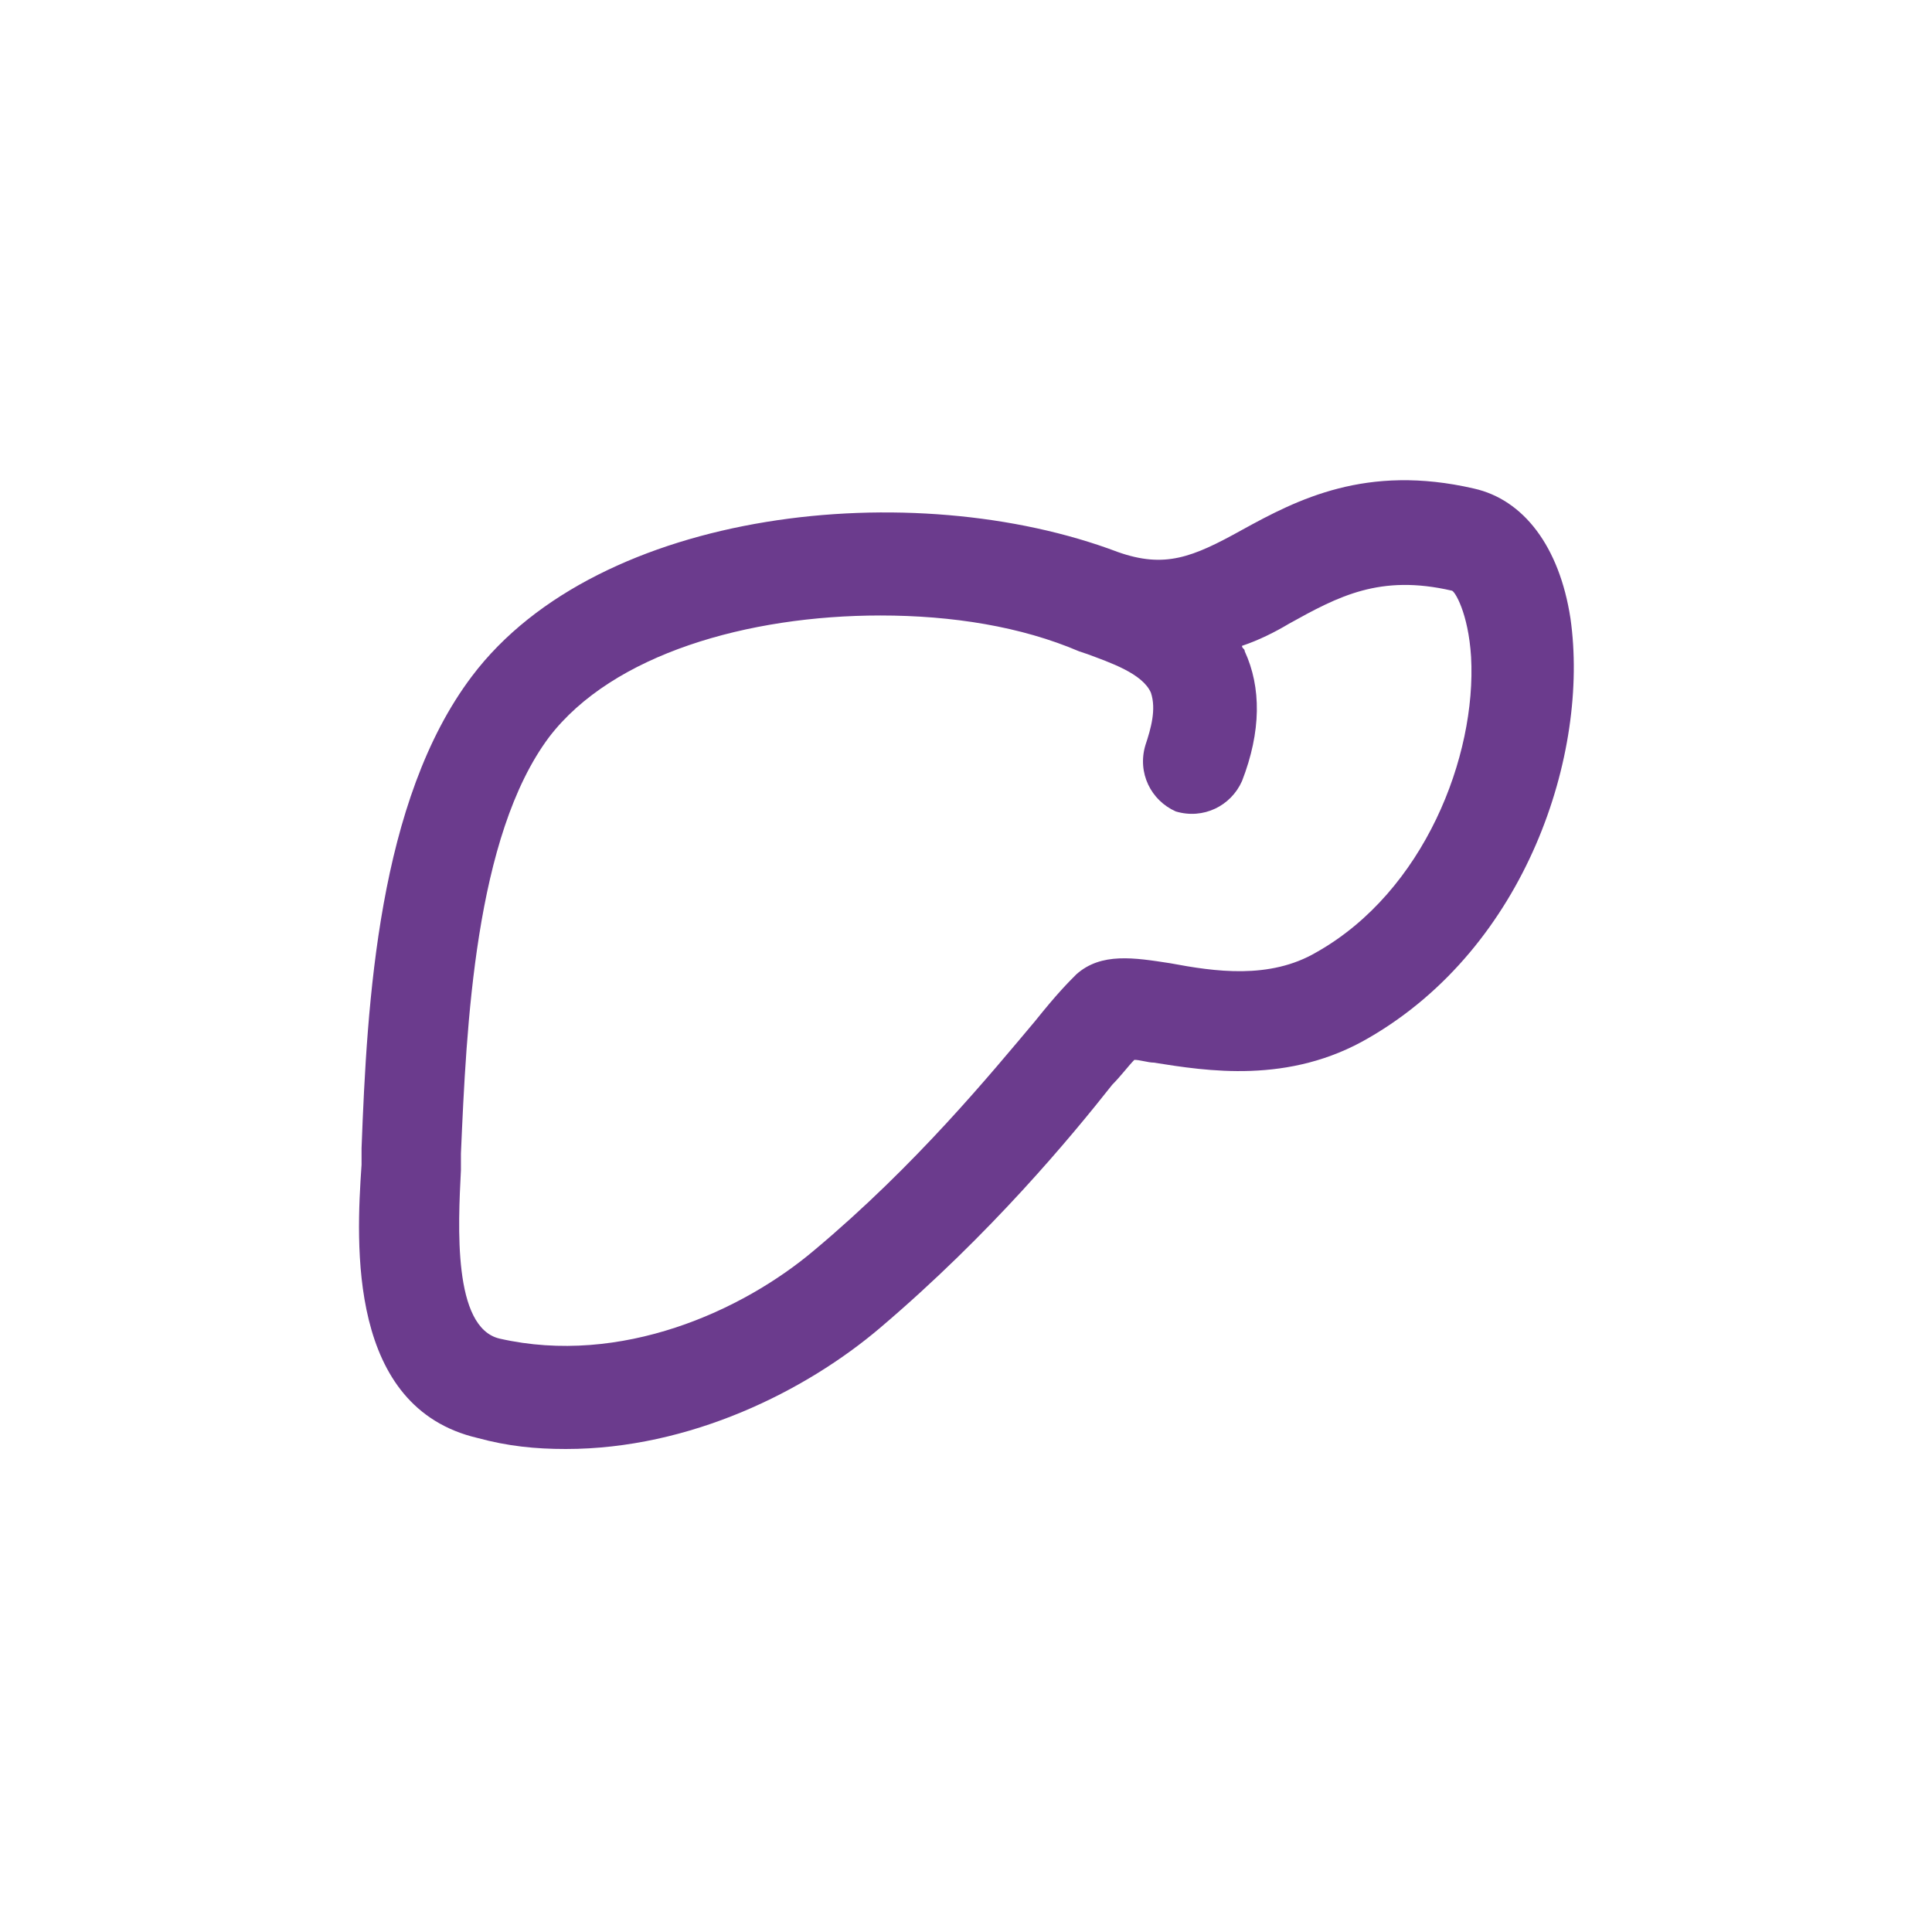 <?xml version="1.0" encoding="utf-8"?>
<!-- Generator: Adobe Illustrator 25.4.1, SVG Export Plug-In . SVG Version: 6.00 Build 0)  -->
<svg version="1.1" id="編集モード" xmlns="http://www.w3.org/2000/svg" xmlns:xlink="http://www.w3.org/1999/xlink" x="0px"
	 y="0px" viewBox="0 0 70 70" style="enable-background:new 0 0 70 70;" xml:space="preserve">
<style type="text/css">
	.st0{fill:#FFFFFF;}
	.st1{fill:#6B3B8D;}
</style>
<rect class="st0" width="70" height="70"/>
<g>
	<path class="st1" d="M20.5,52.5c-1.1,0-2.1-0.1-3.2-0.4c-4.7-1.1-4.4-7-4.2-9.9l0-0.6c0.2-5.3,0.6-12.6,4-17.1
		c4.6-6.1,16-7.3,23.4-4.5c1.7,0.6,2.7,0.2,4.5-0.8c2-1.1,4.5-2.4,8.4-1.5c1.8,0.4,3.1,2.1,3.5,4.7c0.7,4.9-1.6,11.9-7.3,15.2
		c-2.9,1.7-5.9,1.2-7.8,0.9c-0.2,0-0.5-0.1-0.7-0.1c-0.2,0.2-0.5,0.6-0.8,0.9c-1.5,1.9-4.4,5.4-8.4,8.8C29.2,50.4,25,52.5,20.5,52.5
		z M31.9,22.3c-4.8,0-9.7,1.4-12,4.4c-2.7,3.6-3,10.5-3.2,15.1l0,0.6c-0.1,2-0.3,5.7,1.4,6.1c4.4,1,8.8-1,11.4-3.2
		c3.7-3.1,6.4-6.4,8-8.3c0.8-1,1.2-1.4,1.5-1.7c0.9-0.8,2.1-0.6,3.4-0.4c1.6,0.3,3.6,0.6,5.3-0.4c3.9-2.2,5.8-7.1,5.6-10.7
		c-0.1-1.6-0.6-2.4-0.7-2.4c-2.6-0.6-4.1,0.2-5.9,1.2c-0.5,0.3-1.1,0.6-1.7,0.8c0,0.1,0.1,0.1,0.1,0.2c0.6,1.3,0.6,2.9-0.1,4.7
		c-0.4,0.9-1.4,1.4-2.4,1.1c-0.9-0.4-1.4-1.4-1.1-2.4c0.2-0.6,0.4-1.3,0.2-1.9c-0.3-0.7-1.5-1.1-2.3-1.4l-0.3-0.1c0,0,0,0,0,0
		c0,0,0,0,0,0C37,22.7,34.5,22.3,31.9,22.3z"/>
</g>
</svg>
